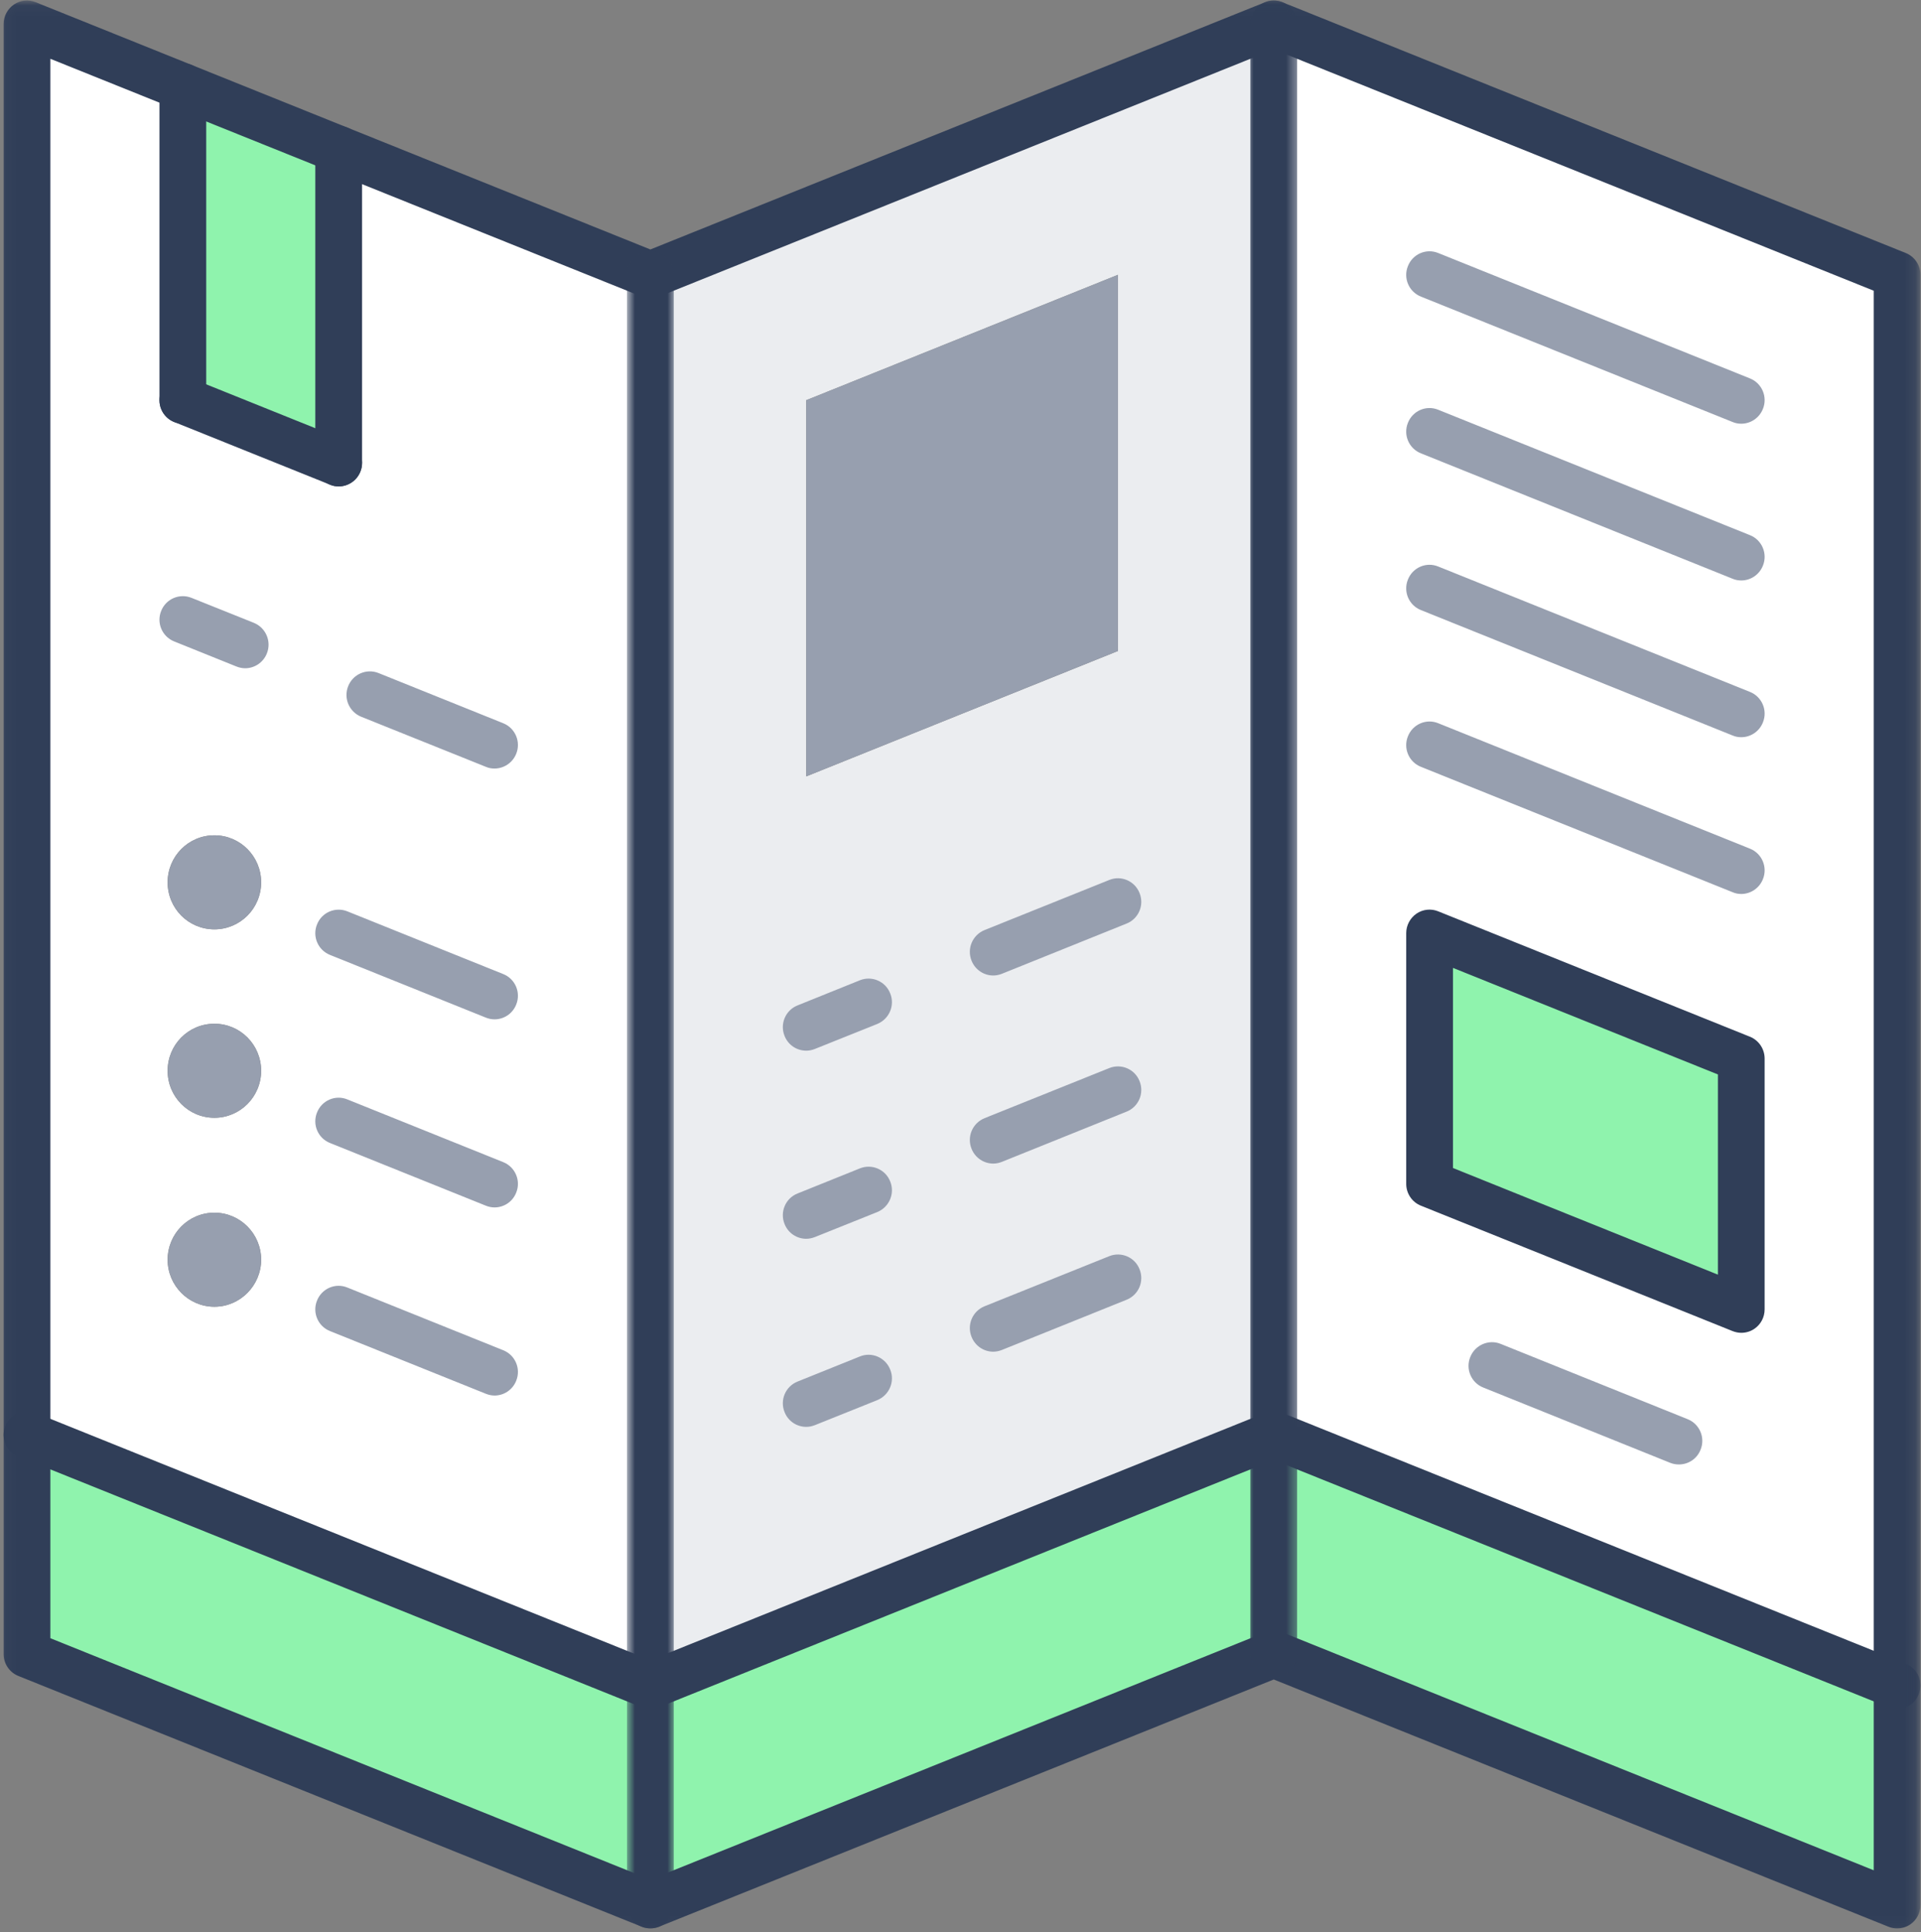 <svg width="177" height="178" viewBox="0 0 177 178" fill="none" xmlns="http://www.w3.org/2000/svg">
<rect x="0" y="0" width="177" height="178" fill="#808080" stroke="none"/>
<g clip-path="url(#clip0_25_645)">
<path d="M160.441 120.626V97.52L131.722 85.968V109.071L160.441 120.626ZM174.798 25.319V155.28L117.362 132.177V2.213L174.798 25.319Z" fill="white"/>
<path d="M24.062 116.055C24.062 113.664 22.132 111.723 19.754 111.723C17.363 111.723 15.445 113.664 15.445 116.055C15.445 118.426 17.363 120.388 19.754 120.388C22.132 120.388 24.062 118.426 24.062 116.055ZM24.062 98.648C24.062 96.244 22.132 94.315 19.754 94.315C17.363 94.315 15.445 96.244 15.445 98.648C15.445 101.04 17.363 102.98 19.754 102.98C22.132 102.98 24.062 101.04 24.062 98.648ZM24.062 81.287C24.062 78.895 22.132 76.954 19.754 76.954C17.363 76.954 15.445 78.895 15.445 81.287C15.445 83.688 17.363 85.619 19.754 85.619C22.132 85.619 24.062 83.688 24.062 81.287ZM59.926 25.319V155.28L2.487 132.177V2.213L16.847 7.988V36.87L31.206 42.646V13.767L59.926 25.319Z" fill="white"/>
<path d="M174.798 155.28V175.497L117.362 152.394V132.177L174.798 155.28Z" fill="#8FF3AD"/>
<path d="M160.441 97.52V120.626L131.722 109.071V85.968L160.441 97.52Z" fill="#8FF3AD"/>
<path d="M117.362 132.177V152.394L59.926 175.497V155.28L117.362 132.177Z" fill="#8FF3AD"/>
<path d="M103.002 59.976V25.319L74.286 36.87V71.528L103.002 59.976ZM117.362 2.213V132.177L59.926 155.28V25.319L117.362 2.213Z" fill="#EBEDF0"/>
<path d="M103.002 25.319V59.976L74.286 71.528V36.87L103.002 25.319Z" fill="#979FAF"/>
<path d="M59.926 155.28V175.497L2.487 152.394V132.177L59.926 155.28Z" fill="#8FF3AD"/>
<path d="M31.207 13.767V42.646L16.847 36.87V7.988L31.207 13.767Z" fill="#8FF3AD"/>
<path d="M19.754 76.954C22.132 76.954 24.062 78.895 24.062 81.287C24.062 83.688 22.132 85.619 19.754 85.619C17.363 85.619 15.446 83.688 15.446 81.287C15.446 78.895 17.363 76.954 19.754 76.954Z" fill="#979FAF"/>
<path d="M19.754 94.315C22.132 94.315 24.062 96.244 24.062 98.648C24.062 101.04 22.132 102.98 19.754 102.98C17.363 102.98 15.446 101.04 15.446 98.648C15.446 96.244 17.363 94.315 19.754 94.315Z" fill="#979FAF"/>
<path d="M19.754 111.723C22.132 111.723 24.062 113.664 24.062 116.055C24.062 118.426 22.132 120.388 19.754 120.388C17.363 120.388 15.446 118.426 15.446 116.055C15.446 113.664 17.363 111.723 19.754 111.723Z" fill="#979FAF"/>
<mask id="mask0_25_645" style="mask-type:luminance" maskUnits="userSpaceOnUse" x="0" y="0" width="177" height="178">
<path d="M0.047 0.046H176.86V177.951H0.047V0.046Z" fill="white"/>
</mask>
<g mask="url(#mask0_25_645)">
<path d="M4.641 150.926L59.926 173.164L116.566 150.385C117.07 150.172 117.654 150.172 118.158 150.385L172.644 172.305V26.784L117.362 4.549L60.722 27.327C60.218 27.541 59.634 27.541 59.13 27.327L4.641 5.417V150.926ZM174.798 177.663C174.531 177.663 174.26 177.62 174.002 177.506L117.362 154.727L60.722 177.506C60.218 177.71 59.634 177.71 59.13 177.506L1.691 154.403C0.874 154.075 0.333 153.272 0.333 152.394V2.213C0.333 1.493 0.693 0.825 1.276 0.42C1.873 0.012 2.622 -0.065 3.286 0.204L59.926 22.982L116.566 0.204C117.07 -0.009 117.654 -0.009 118.158 0.204L175.597 23.31C176.414 23.638 176.952 24.438 176.952 25.319V175.497C176.952 176.22 176.605 176.884 176.012 177.292C175.652 177.54 175.225 177.663 174.798 177.663Z" fill="#303E58"/>
</g>
<path d="M31.207 44.812C30.936 44.812 30.669 44.769 30.411 44.654L16.051 38.879C14.942 38.44 14.401 37.176 14.85 36.07C15.289 34.951 16.546 34.41 17.643 34.861L32.002 40.637C33.115 41.079 33.653 42.343 33.204 43.446C32.866 44.293 32.058 44.812 31.207 44.812Z" fill="#303E58"/>
<path d="M74.286 96.797C73.432 96.797 72.623 96.29 72.288 95.434C71.84 94.328 72.378 93.064 73.487 92.625L79.23 90.31C80.33 89.871 81.587 90.4 82.023 91.519C82.475 92.625 81.934 93.886 80.825 94.337L75.082 96.639C74.824 96.741 74.553 96.797 74.286 96.797Z" fill="#979FAF"/>
<path d="M91.516 89.871C90.661 89.871 89.856 89.352 89.518 88.506C89.07 87.39 89.607 86.135 90.72 85.684L102.206 81.07C103.306 80.619 104.563 81.163 104.999 82.279C105.448 83.385 104.91 84.649 103.798 85.088L92.311 89.714C92.053 89.816 91.786 89.871 91.516 89.871Z" fill="#979FAF"/>
<path d="M22.59 61.565C22.323 61.565 22.052 61.509 21.794 61.407L16.051 59.095C14.942 58.654 14.401 57.393 14.85 56.286C15.289 55.168 16.546 54.639 17.643 55.078L23.389 57.38C24.498 57.831 25.036 59.095 24.588 60.202C24.253 61.045 23.445 61.565 22.59 61.565Z" fill="#979FAF"/>
<path d="M45.566 70.804C45.296 70.804 45.029 70.761 44.77 70.647L33.281 66.033C32.172 65.582 31.634 64.33 32.082 63.212C32.519 62.108 33.776 61.565 34.876 62.006L46.362 66.629C47.471 67.071 48.012 68.335 47.564 69.442C47.226 70.285 46.417 70.804 45.566 70.804Z" fill="#979FAF"/>
<path d="M91.516 107.199C90.661 107.199 89.856 106.68 89.518 105.836C89.07 104.717 89.607 103.466 90.72 103.014L102.206 98.401C103.306 97.959 104.563 98.49 104.999 99.606C105.448 100.712 104.91 101.976 103.798 102.415L92.311 107.041C92.053 107.143 91.786 107.199 91.516 107.199Z" fill="#979FAF"/>
<path d="M74.286 114.127C73.432 114.127 72.623 113.617 72.288 112.761C71.84 111.655 72.378 110.391 73.487 109.952L79.23 107.641C80.33 107.199 81.587 107.73 82.023 108.846C82.475 109.952 81.934 111.216 80.825 111.667L75.082 113.969C74.824 114.068 74.553 114.127 74.286 114.127Z" fill="#979FAF"/>
<path d="M91.516 124.529C90.661 124.529 89.856 124.01 89.518 123.163C89.07 122.044 89.607 120.793 90.72 120.342L102.206 115.728C103.306 115.289 104.563 115.817 104.999 116.936C105.448 118.042 104.91 119.303 103.798 119.745L92.311 124.371C92.053 124.47 91.786 124.529 91.516 124.529Z" fill="#979FAF"/>
<path d="M74.286 131.454C73.432 131.454 72.623 130.947 72.288 130.088C71.84 128.985 72.378 127.721 73.487 127.279L79.23 124.968C80.33 124.517 81.587 125.07 82.023 126.176C82.475 127.279 81.934 128.543 80.825 128.994L75.082 131.297C74.824 131.399 74.553 131.454 74.286 131.454Z" fill="#979FAF"/>
<path d="M45.566 93.91C45.296 93.91 45.029 93.855 44.77 93.753L30.411 87.977C29.298 87.535 28.761 86.271 29.209 85.168C29.649 84.049 30.902 83.521 32.003 83.96L46.362 89.736C47.472 90.174 48.013 91.438 47.564 92.544C47.226 93.401 46.418 93.91 45.566 93.91Z" fill="#979FAF"/>
<path d="M45.566 111.238C45.296 111.238 45.029 111.182 44.77 111.08L30.411 105.304C29.298 104.866 28.761 103.602 29.209 102.495C29.649 101.377 30.902 100.836 32.003 101.287L46.362 107.063C47.472 107.505 48.013 108.769 47.564 109.872C47.226 110.731 46.418 111.238 45.566 111.238Z" fill="#979FAF"/>
<path d="M45.566 128.568C45.296 128.568 45.029 128.509 44.77 128.407L30.411 122.631C29.298 122.193 28.761 120.929 29.209 119.822C29.649 118.707 30.902 118.166 32.003 118.617L46.362 124.393C47.472 124.832 48.013 126.096 47.564 127.202C47.226 128.058 46.418 128.568 45.566 128.568Z" fill="#979FAF"/>
<path d="M59.926 157.447C59.656 157.447 59.385 157.391 59.13 157.289L1.691 134.186C0.582 133.744 0.044 132.48 0.493 131.377C0.929 130.258 2.186 129.718 3.286 130.169L60.722 153.272C61.831 153.714 62.372 154.977 61.923 156.081C61.585 156.94 60.777 157.447 59.926 157.447Z" fill="#303E58"/>
<path d="M59.926 157.447C59.072 157.447 58.264 156.94 57.929 156.081C57.48 154.977 58.018 153.714 59.13 153.272L116.566 130.169C117.666 129.73 118.92 130.258 119.359 131.377C119.808 132.48 119.27 133.744 118.158 134.186L60.722 157.289C60.464 157.391 60.194 157.447 59.926 157.447Z" fill="#303E58"/>
<mask id="mask1_25_645" style="mask-type:luminance" maskUnits="userSpaceOnUse" x="115" y="130" width="62" height="29">
<path d="M115.208 130.011H176.86V158.222H115.208V130.011Z" fill="white"/>
</mask>
<g mask="url(#mask1_25_645)">
<path d="M174.798 157.446C174.531 157.446 174.26 157.391 174.002 157.289L116.566 134.186C115.454 133.744 114.916 132.48 115.365 131.377C115.804 130.258 117.058 129.717 118.158 130.168L175.597 153.271C176.706 153.713 177.244 154.977 176.795 156.08C176.461 156.939 175.652 157.446 174.798 157.446Z" fill="#303E58"/>
</g>
<mask id="mask2_25_645" style="mask-type:luminance" maskUnits="userSpaceOnUse" x="114" y="0" width="6" height="156">
<path d="M114.901 0.046H119.621V155.058H114.901V0.046Z" fill="white"/>
</mask>
<g mask="url(#mask2_25_645)">
<path d="M117.362 154.56C116.173 154.56 115.208 153.59 115.208 152.394V2.213C115.208 1.017 116.173 0.046 117.362 0.046C118.551 0.046 119.516 1.017 119.516 2.213V152.394C119.516 153.59 118.551 154.56 117.362 154.56Z" fill="#303E58"/>
</g>
<mask id="mask3_25_645" style="mask-type:luminance" maskUnits="userSpaceOnUse" x="57" y="23" width="6" height="155">
<path d="M57.772 23.152H62.194V177.663H57.772V23.152Z" fill="white"/>
</mask>
<g mask="url(#mask3_25_645)">
<path d="M59.926 177.663C58.737 177.663 57.772 176.693 57.772 175.497V25.319C57.772 24.123 58.737 23.152 59.926 23.152C61.115 23.152 62.08 24.123 62.08 25.319V175.497C62.08 176.693 61.115 177.663 59.926 177.663Z" fill="#303E58"/>
</g>
<path d="M16.847 39.036C15.658 39.036 14.693 38.066 14.693 36.87V7.988C14.693 6.792 15.658 5.822 16.847 5.822C18.036 5.822 19.001 6.792 19.001 7.988V36.87C19.001 38.066 18.036 39.036 16.847 39.036Z" fill="#303E58"/>
<path d="M31.207 44.812C30.017 44.812 29.052 43.842 29.052 42.646V13.767C29.052 12.571 30.017 11.601 31.207 11.601C32.396 11.601 33.361 12.571 33.361 13.767V42.646C33.361 43.842 32.396 44.812 31.207 44.812Z" fill="#303E58"/>
<path d="M133.876 107.607L158.287 117.431V98.988L133.876 89.17V107.607ZM160.441 122.789C160.171 122.789 159.9 122.733 159.642 122.632L130.926 111.08C130.105 110.752 129.568 109.952 129.568 109.071V85.968C129.568 85.245 129.927 84.581 130.511 84.173C131.104 83.768 131.857 83.688 132.518 83.96L161.237 95.511C162.055 95.839 162.592 96.639 162.592 97.52V120.626C162.592 121.346 162.245 122.013 161.652 122.418C161.292 122.666 160.865 122.789 160.441 122.789Z" fill="#303E58"/>
<path d="M160.441 82.359C160.171 82.359 159.9 82.313 159.642 82.198L130.926 70.647C129.813 70.208 129.276 68.944 129.724 67.838C130.161 66.722 131.417 66.178 132.517 66.629L161.237 78.184C162.346 78.623 162.884 79.887 162.435 80.993C162.1 81.84 161.292 82.359 160.441 82.359Z" fill="#979FAF"/>
<path d="M160.441 67.918C160.171 67.918 159.9 67.872 159.642 67.76L130.926 56.206C129.813 55.767 129.276 54.503 129.724 53.397C130.161 52.281 131.417 51.74 132.517 52.192L161.237 63.743C162.346 64.182 162.884 65.446 162.435 66.552C162.1 67.399 161.292 67.918 160.441 67.918Z" fill="#979FAF"/>
<path d="M160.441 53.477C160.171 53.477 159.9 53.431 159.642 53.32L130.926 41.765C129.813 41.326 129.276 40.062 129.724 38.956C130.161 37.84 131.417 37.3 132.517 37.751L161.237 49.302C162.346 49.741 162.884 51.005 162.435 52.111C162.1 52.958 161.292 53.477 160.441 53.477Z" fill="#979FAF"/>
<path d="M160.441 39.036C160.171 39.036 159.9 38.99 159.642 38.879L130.926 27.327C129.813 26.885 129.276 25.622 129.724 24.518C130.161 23.4 131.417 22.859 132.517 23.31L161.237 34.861C162.346 35.303 162.884 36.567 162.435 37.67C162.1 38.517 161.292 39.036 160.441 39.036Z" fill="#979FAF"/>
<path d="M154.695 134.918C154.427 134.918 154.157 134.872 153.899 134.77L136.669 127.832C135.557 127.394 135.019 126.13 135.468 125.023C135.907 123.908 137.173 123.367 138.261 123.806L155.494 130.744C156.603 131.185 157.141 132.446 156.692 133.553C156.357 134.412 155.549 134.918 154.695 134.918Z" fill="#979FAF"/>
</g>
<defs>
<clipPath id="clip0_25_645">
<rect width="177" height="178" fill="white"/>
</clipPath>
</defs>
</svg>
